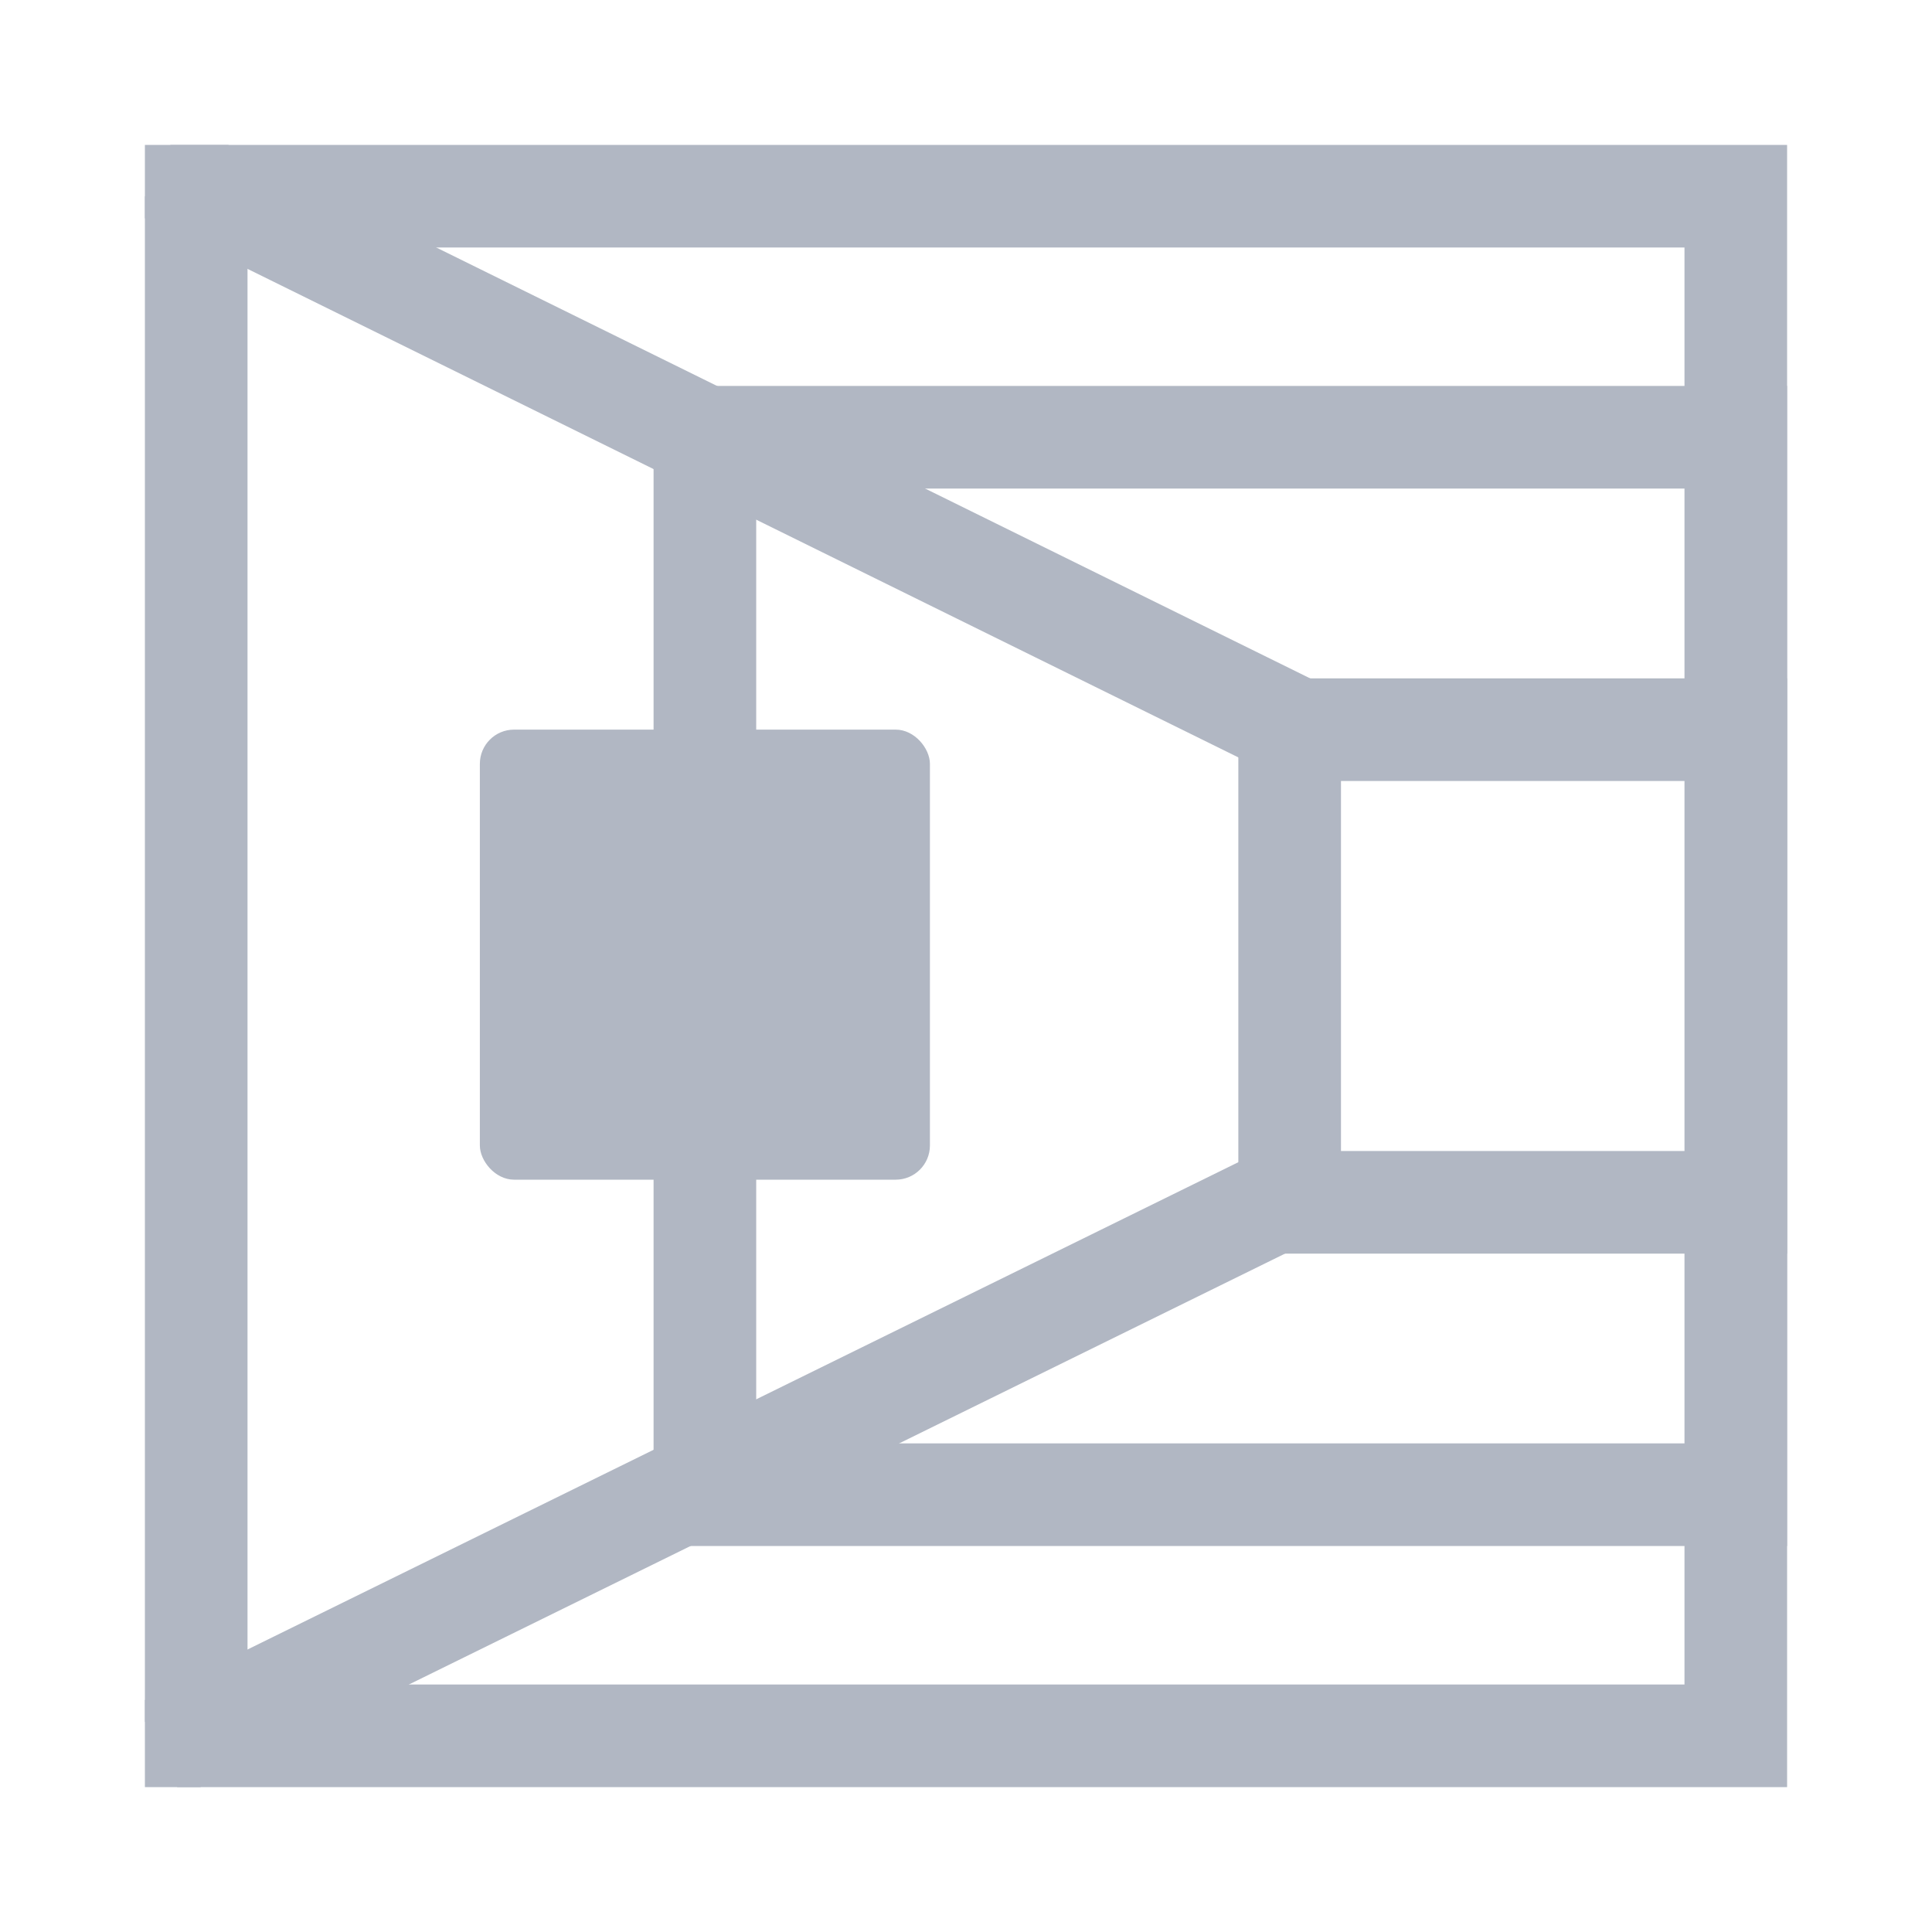 <svg width="40" height="40" viewBox="0 0 40 40" fill="none" xmlns="http://www.w3.org/2000/svg">
<g clip-path="url(#clip0_1368_1695)">
<path d="M14.594 9.053H36.487V30.946H14.594V9.053Z" stroke="#B1B7C3" stroke-width="2.125" stroke-miterlimit="10"/>
<path d="M26.701 15.107H36.487V24.893H26.701V15.107Z" stroke="#B1B7C3" stroke-width="2.125" stroke-miterlimit="10"/>
<path d="M26.988 15.162L3.293 3.479" stroke="#B1B7C3" stroke-width="2.125" stroke-miterlimit="10"/>
<path d="M3.293 36.236L27.135 24.51" stroke="#B1B7C3" stroke-width="2.125" stroke-miterlimit="10"/>
<rect x="9.935" y="15.106" width="9.318" height="9.318" rx="0.708" fill="#B1B7C3"/>
<path d="M4.062 4.062V35.938H35.938V4.062H4.062Z" stroke="#B1B7C3" stroke-width="2.125" stroke-miterlimit="10"/>
</g>
<defs>
<clipPath id="clip0_1368_1695">
<rect width="34" height="34" fill="white" transform="matrix(-1 0 0 1 37 3)"/>
</clipPath>
</defs>
</svg>
